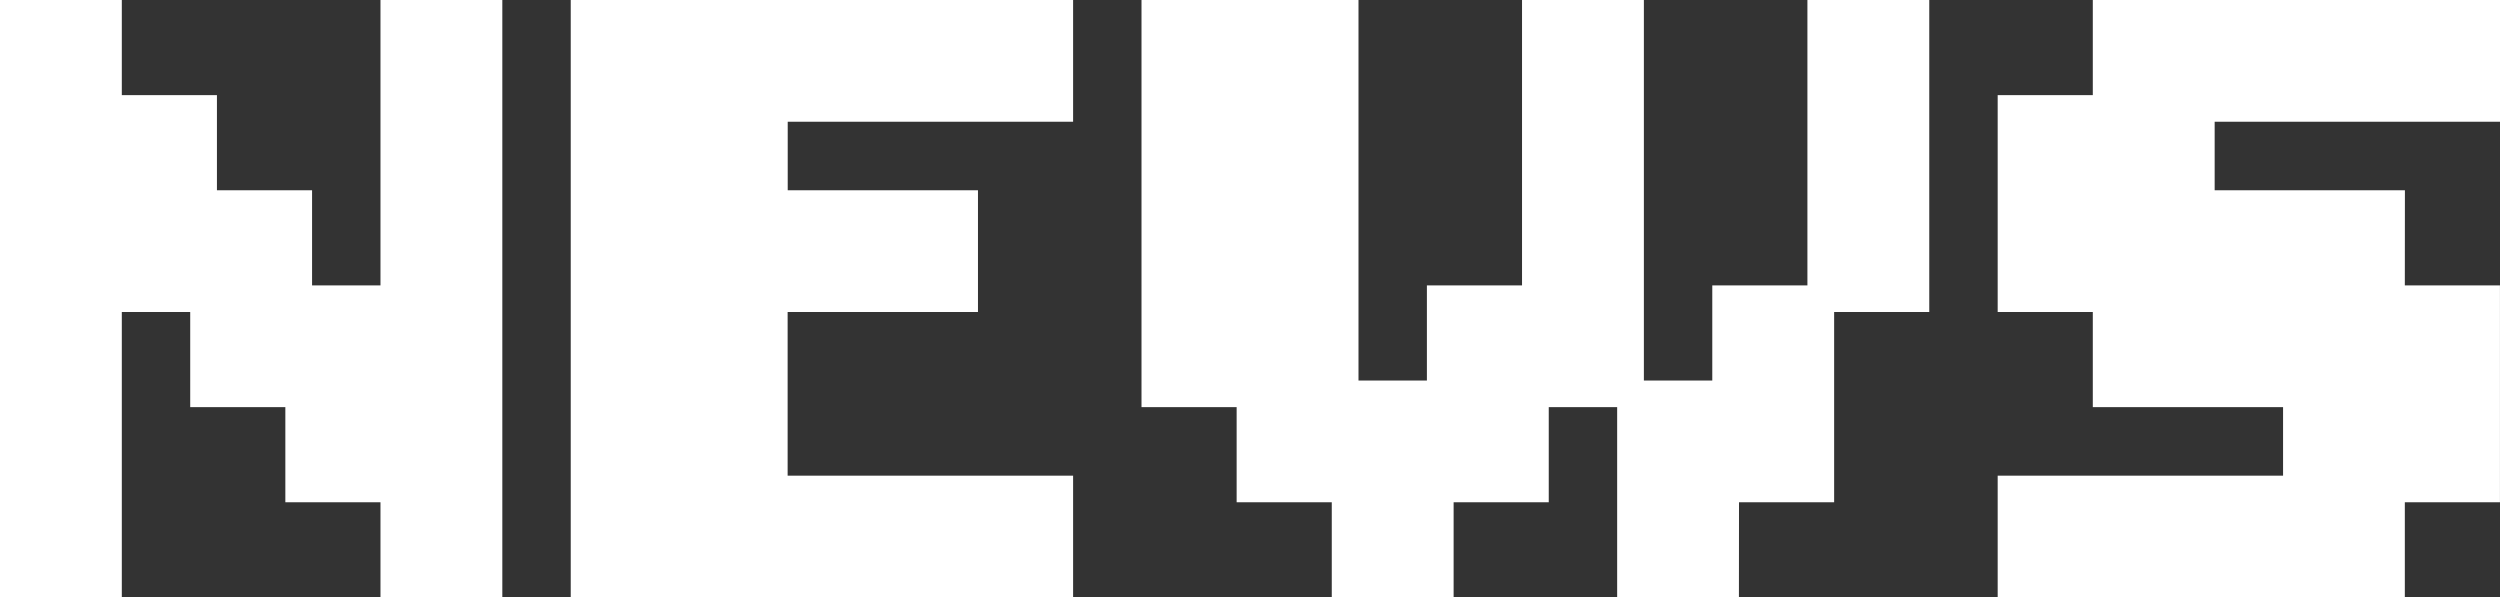 <svg xmlns="http://www.w3.org/2000/svg" width="233.892" height="55.892" viewBox="0 0 233.892 55.892">
  <rect x="0" y="0" width="233.892" height="55.892" fill="#333333" stroke="none"/>
  <path id="パス_14" data-name="パス 14" d="M-103.6-25.454H-110v26.7H-121.4V-54.646H-110v8.9h8.9v8.9h8.9v8.9H-85.8v-26.7H-74.4V1.246H-85.8v-8.9h-8.9v-8.9h-8.9Zm55.892,0v15.308H-21V1.246H-68V-54.646H-21v11.392H-47.7v6.408h17.8v11.392Zm89,26.7H29.9v-17.8H23.5v8.9H14.6v8.9H3.2v-8.9H-5.7v-8.9h-8.9V-54.646H5.7v35.6H12.1v-8.9H21v-26.7H32.4v35.6H38.8v-8.9h8.9v-26.7H59.1v29.192H50.2v17.8H41.3Zm62.3-29.192h8.9V-7.654h-8.9v8.9H65.5V-10.146H92.2v-6.408H74.4v-8.9H65.5V-45.746h8.9v-8.9H112.5v11.392H85.8v6.408h17.8Z" transform="translate(121.396 54.646)" fill="#fff"/>
</svg>

